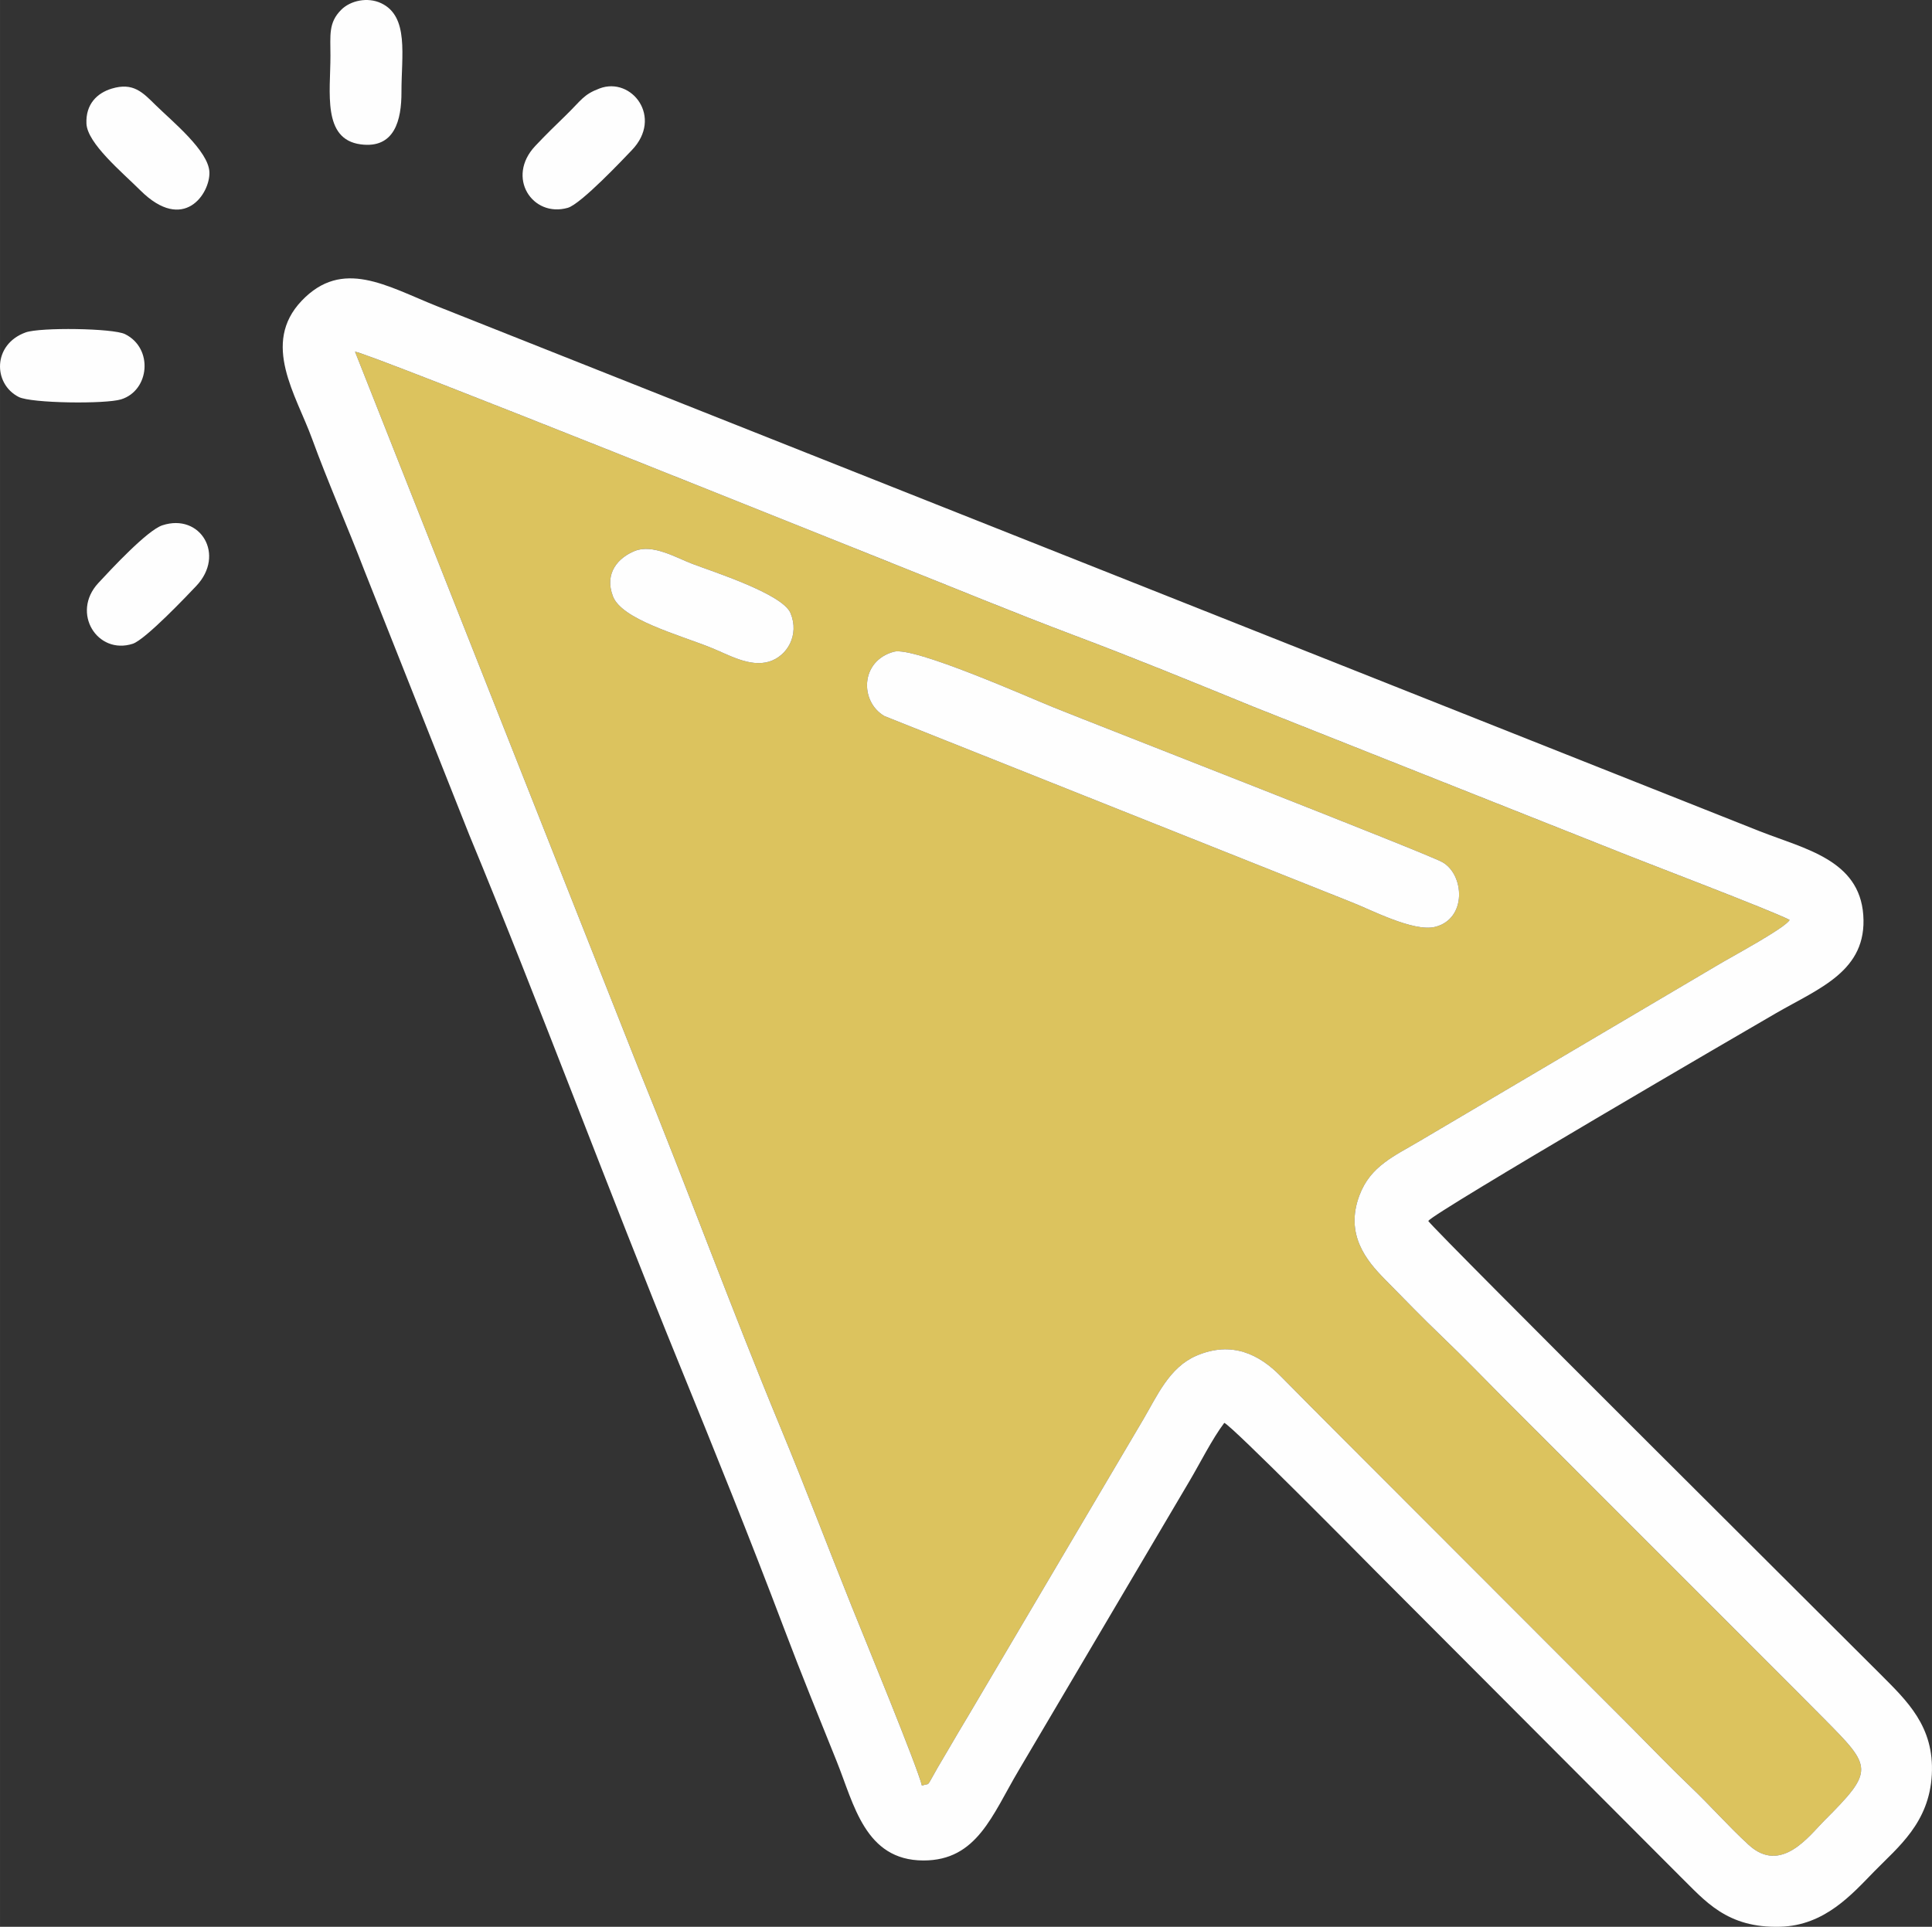 <?xml version="1.0" encoding="UTF-8"?> <svg xmlns="http://www.w3.org/2000/svg" xmlns:xlink="http://www.w3.org/1999/xlink" xmlns:xodm="http://www.corel.com/coreldraw/odm/2003" xml:space="preserve" width="72.956mm" height="72.774mm" version="1.1" style="shape-rendering:geometricPrecision; text-rendering:geometricPrecision; image-rendering:optimizeQuality; fill-rule:evenodd; clip-rule:evenodd" viewBox="0 0 4148.37 4138.05"><rect x="0" y="0" width="4148.37" height="4138.05" fill="#333333" stroke="none"/> <defs> <style type="text/css"> .fil1 {fill:#FEFEFE} .fil0 {fill:#DCC35E} </style> </defs> <g id="Слой_x0020_1">  <path class="fil0" d="M1919.36 1399.61c42.88,-11.64 289.05,97.85 342.29,119.35 97.8,39.49 802.16,313.87 835.3,332.58 47.79,26.97 53.17,122 -15.58,139.05 -46.61,11.57 -140.87,-38.35 -179.92,-53.26l-1002.42 -399.48c-53.18,-30.79 -52.43,-118.49 20.32,-138.24zm-556.02 -216.51c38.31,-15.28 88.12,14.39 122.84,27.67 44.52,17.05 193.93,64.47 211.19,105.84 19.7,47.21 -7.17,92.75 -46.22,104.36 -41.82,12.44 -87.13,-15.18 -125.91,-30.57 -70.52,-28 -190,-60.36 -209.03,-109.48 -19.5,-50.34 11.87,-83.78 47.13,-97.84zm616.19 2651.79c19.17,-7.49 6.97,8.11 32.59,-36.57 8.35,-14.56 13.95,-23.31 23.08,-39.17 15.51,-26.96 29.61,-50.3 46.23,-78.22l373.76 -633.1c29.49,-50.18 55.62,-111.36 113.89,-136.31 76.31,-32.68 135.38,-2.14 180.35,43.49 44.98,45.65 80.99,81.89 127.27,128.22l627.85 628.57c40,40.31 84.05,86.08 125.07,125.19 45.22,43.11 80.21,83.82 125.13,125.04 69.61,63.89 129.93,-19.49 161.99,-51.56 108.49,-108.53 103.67,-114.68 -0.4,-219.6 -22.05,-22.22 -40.21,-40.35 -62.34,-62.71l-628.1 -628.29c-41.08,-41.53 -83.61,-85.35 -127.76,-127.64 -42.94,-41.12 -83.03,-82.49 -125.03,-125.24 -38.76,-39.44 -85.63,-95.49 -54.32,-179.27 23.89,-63.95 74.76,-84.52 131.44,-118.33l635.68 -375.34c27.96,-17.02 149.11,-81.73 156.72,-98.43 -41.26,-21.36 -314.83,-124.98 -383.43,-152.88l-768.68 -305.25c-131.5,-53.72 -254.77,-104.25 -383.19,-152.63 -130.95,-49.34 -258.5,-102.19 -385.32,-152.64 -82.55,-32.84 -1128.55,-453.49 -1159.73,-457l608.95 1539.85c104.94,257.54 198.29,513.77 304.47,770.2 55.43,133.87 99.43,251.03 152.88,384.18 25.74,64.14 142.35,347.61 150.96,385.46z"></path> <path class="fil1" d="M2012.12 3798.31c-25.62,44.69 -13.42,29.08 -32.59,36.57 -8.61,-37.85 -125.22,-321.32 -150.96,-385.46 -53.44,-133.15 -97.44,-250.31 -152.88,-384.18 -106.18,-256.43 -199.53,-512.66 -304.47,-770.2l-608.95 -1539.85c31.19,3.51 1077.18,424.16 1159.73,457 126.81,50.45 254.36,103.31 385.32,152.64 128.43,48.38 251.7,98.9 383.19,152.63l768.68 305.25c68.6,27.9 342.17,131.52 383.43,152.88 -7.61,16.69 -128.76,81.41 -156.72,98.43l-635.68 375.34c-56.69,33.82 -107.55,54.39 -131.44,118.33 -31.31,83.79 15.56,139.83 54.32,179.27 42,42.74 82.1,84.12 125.03,125.24 44.15,42.29 86.68,86.12 127.76,127.64l628.1 628.29c22.13,22.36 40.29,40.49 62.34,62.71 104.07,104.92 108.9,111.08 0.4,219.6 -32.06,32.08 -92.38,115.45 -161.99,51.56 -44.92,-41.22 -79.92,-81.93 -125.13,-125.04 -41.01,-39.1 -85.07,-84.87 -125.07,-125.19l-627.85 -628.57c-46.28,-46.33 -82.3,-82.57 -127.27,-128.22 -44.97,-45.64 -104.04,-76.17 -180.35,-43.49 -58.27,24.95 -84.4,86.13 -113.89,136.31l-373.76 633.1c-16.61,27.92 -30.72,51.26 -46.23,78.22 -9.13,15.86 -14.73,24.61 -23.08,39.17zm1054.6 -1176.19c13.76,-19.46 692.04,-414.63 747.45,-446.62 92.47,-53.39 195.27,-90.27 186.65,-210.37 -8.5,-118.45 -125.33,-141.9 -221.91,-179.78l-2840.68 -1127.8c-107.89,-43.04 -202.85,-103.64 -290.49,-11.61 -87.52,91.91 -11.76,202.6 22.36,296.47 32.86,90.38 76.47,189.47 112.56,283.55l224.91 566.99c148.96,359.56 301.13,769.23 450.38,1135.21 76.24,186.94 152.47,375.93 226.18,570.77 37.09,98.03 73.87,188.07 112.43,283.81 37.1,92.1 60.71,212.51 185.94,212.84 115.38,0.31 147.83,-97.48 204.84,-193.61l367.72 -622.95c21.04,-35.53 47.69,-88.81 73.7,-123.27 15.37,5.16 294.26,287.34 328.66,322.14l650.85 652.43c52.39,51.22 99.14,110.91 214.37,107.6 96.07,-2.76 154.33,-70.38 202.23,-119.33 50.61,-51.72 117.62,-103.82 123.13,-207.46 5.51,-103.64 -53.59,-158.48 -110.33,-215.54 -58.47,-58.79 -954,-949.23 -970.95,-973.46z"></path> <path class="fil1" d="M1919.36 1399.61c-72.75,19.75 -73.5,107.45 -20.32,138.24l1002.42 399.48c39.05,14.91 133.3,64.83 179.92,53.26 68.75,-17.05 63.37,-112.09 15.58,-139.05 -33.14,-18.71 -737.5,-293.09 -835.3,-332.58 -53.24,-21.5 -299.41,-130.99 -342.29,-119.35z"></path> <path class="fil1" d="M1363.34 1183.1c-35.26,14.06 -66.64,47.5 -47.13,97.84 19.03,49.12 138.51,81.47 209.03,109.48 38.77,15.39 84.09,43.01 125.91,30.57 39.05,-11.62 65.91,-57.16 46.22,-104.36 -17.26,-41.37 -166.67,-88.79 -211.19,-105.84 -34.71,-13.29 -84.52,-42.95 -122.84,-27.67z"></path> <path class="fil1" d="M55.09 713.89c-71.12,25.65 -70.46,110.49 -14.77,138.71 26.84,13.6 186.26,15.47 219.79,5.04 61.18,-19.04 69.56,-109.64 8.47,-140.01 -25.88,-12.87 -182.42,-14.95 -213.49,-3.74z"></path> <path class="fil1" d="M709.53 119.47c0,78.83 -17.88,179.52 64.81,190.55 73.1,9.75 87.85,-52.43 87.67,-112.34 -0.22,-77.98 16.76,-162.3 -43.66,-190.83 -28.87,-13.62 -65.83,-5.91 -85.95,14.4 -27.45,27.71 -22.88,54.24 -22.88,98.22z"></path> <path class="fil1" d="M348.69 1128.13c-32.31,10.56 -110.06,94.29 -137.55,123.96 -59.27,63.94 -2.14,154.89 73.73,130.52 27.34,-8.79 118.85,-105.57 136.34,-123.99 63.69,-67.05 9.08,-157.18 -72.52,-130.49z"></path> <path class="fil1" d="M1287.5 189.93c-35.08,13.21 -38.56,24.66 -73.02,58.18 -22.34,21.73 -41.75,40.47 -65.18,65.33 -63.43,67.31 -6.11,154.43 69.72,132.91 28.54,-8.1 121.02,-106.59 137.58,-123.82 67.94,-70.69 -0.42,-158.47 -69.1,-132.61z"></path> <path class="fil1" d="M240.19 190.22c-31.9,9.56 -56.37,33.61 -54.59,75.14 1.81,42.39 75.87,103.84 115.75,143.49 93.54,92.99 150.06,6.15 148.28,-39.14 -1.8,-45.84 -80.24,-109.28 -116.04,-144.54 -27.34,-26.92 -47.61,-48.67 -93.4,-34.95z"></path> </g> </svg> 